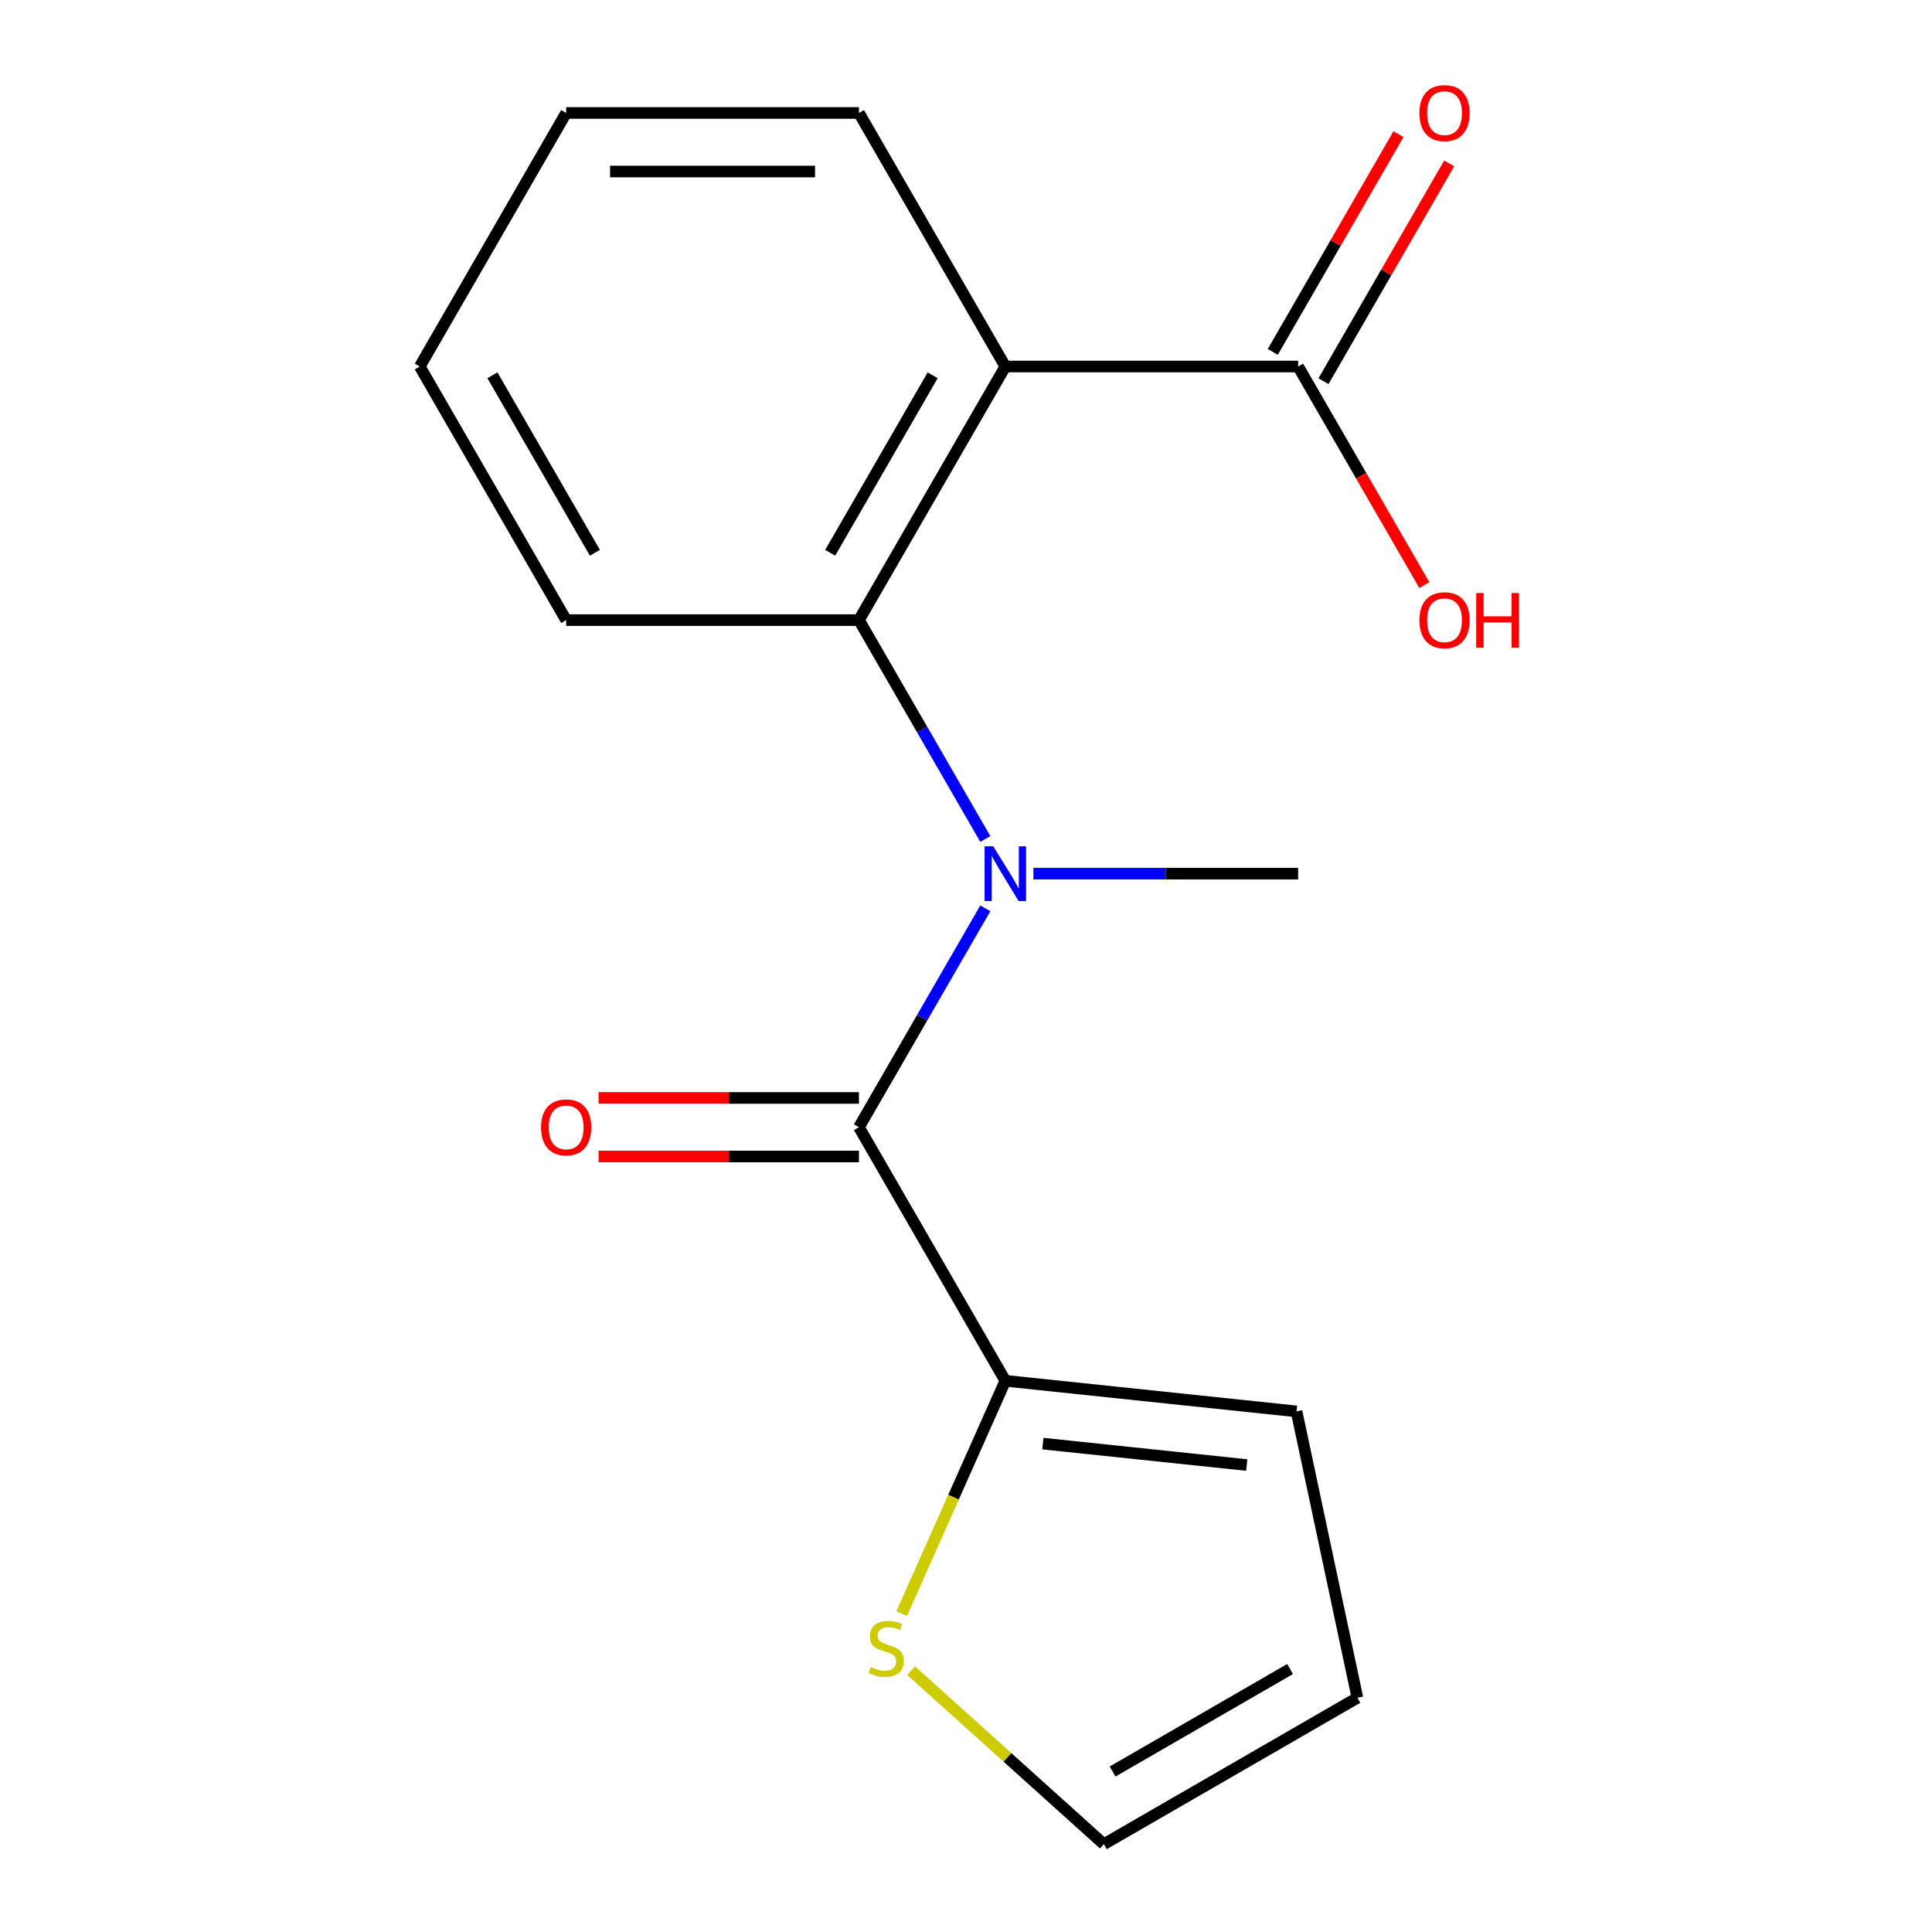 <?xml version='1.0' encoding='iso-8859-1'?>
<svg version='1.1' baseProfile='full'
              xmlns='http://www.w3.org/2000/svg'
                      xmlns:rdkit='http://www.rdkit.org/xml'
                      xmlns:xlink='http://www.w3.org/1999/xlink'
                  xml:space='preserve'
width='1000px' height='1000px' viewBox='0 0 1000 1000'>
<!-- END OF HEADER -->
<rect style='opacity:1.0;fill:#FFFFFF;stroke:none' width='1000' height='1000' x='0' y='0'> </rect>
<path class='bond-1' d='M 444.589,583.449 L 477.295,526.801' style='fill:none;fill-rule:evenodd;stroke:#000000;stroke-width:6px;stroke-linecap:butt;stroke-linejoin:miter;stroke-opacity:1' />
<path class='bond-1' d='M 477.295,526.801 L 510.001,470.153' style='fill:none;fill-rule:evenodd;stroke:#0000FF;stroke-width:6px;stroke-linecap:butt;stroke-linejoin:miter;stroke-opacity:1' />
<path class='bond-3' d='M 444.589,583.449 L 520.363,714.694' style='fill:none;fill-rule:evenodd;stroke:#000000;stroke-width:6px;stroke-linecap:butt;stroke-linejoin:miter;stroke-opacity:1' />
<path class='bond-6' d='M 444.589,568.294 L 377.209,568.294' style='fill:none;fill-rule:evenodd;stroke:#000000;stroke-width:6px;stroke-linecap:butt;stroke-linejoin:miter;stroke-opacity:1' />
<path class='bond-6' d='M 377.209,568.294 L 309.83,568.294' style='fill:none;fill-rule:evenodd;stroke:#FF0000;stroke-width:6px;stroke-linecap:butt;stroke-linejoin:miter;stroke-opacity:1' />
<path class='bond-6' d='M 444.589,598.604 L 377.209,598.604' style='fill:none;fill-rule:evenodd;stroke:#000000;stroke-width:6px;stroke-linecap:butt;stroke-linejoin:miter;stroke-opacity:1' />
<path class='bond-6' d='M 377.209,598.604 L 309.83,598.604' style='fill:none;fill-rule:evenodd;stroke:#FF0000;stroke-width:6px;stroke-linecap:butt;stroke-linejoin:miter;stroke-opacity:1' />
<path class='bond-0' d='M 520.363,189.715 L 444.589,320.959' style='fill:none;fill-rule:evenodd;stroke:#000000;stroke-width:6px;stroke-linecap:butt;stroke-linejoin:miter;stroke-opacity:1' />
<path class='bond-0' d='M 482.748,194.247 L 429.706,286.118' style='fill:none;fill-rule:evenodd;stroke:#000000;stroke-width:6px;stroke-linecap:butt;stroke-linejoin:miter;stroke-opacity:1' />
<path class='bond-4' d='M 520.363,189.715 L 671.912,189.715' style='fill:none;fill-rule:evenodd;stroke:#000000;stroke-width:6px;stroke-linecap:butt;stroke-linejoin:miter;stroke-opacity:1' />
<path class='bond-12' d='M 520.363,189.715 L 444.589,58.47' style='fill:none;fill-rule:evenodd;stroke:#000000;stroke-width:6px;stroke-linecap:butt;stroke-linejoin:miter;stroke-opacity:1' />
<path class='bond-2' d='M 510.001,434.255 L 477.295,377.607' style='fill:none;fill-rule:evenodd;stroke:#0000FF;stroke-width:6px;stroke-linecap:butt;stroke-linejoin:miter;stroke-opacity:1' />
<path class='bond-2' d='M 477.295,377.607 L 444.589,320.959' style='fill:none;fill-rule:evenodd;stroke:#000000;stroke-width:6px;stroke-linecap:butt;stroke-linejoin:miter;stroke-opacity:1' />
<path class='bond-13' d='M 534.892,452.204 L 603.402,452.204' style='fill:none;fill-rule:evenodd;stroke:#0000FF;stroke-width:6px;stroke-linecap:butt;stroke-linejoin:miter;stroke-opacity:1' />
<path class='bond-13' d='M 603.402,452.204 L 671.912,452.204' style='fill:none;fill-rule:evenodd;stroke:#000000;stroke-width:6px;stroke-linecap:butt;stroke-linejoin:miter;stroke-opacity:1' />
<path class='bond-14' d='M 444.589,320.959 L 293.041,320.959' style='fill:none;fill-rule:evenodd;stroke:#000000;stroke-width:6px;stroke-linecap:butt;stroke-linejoin:miter;stroke-opacity:1' />
<path class='bond-5' d='M 520.363,714.694 L 493.53,774.962' style='fill:none;fill-rule:evenodd;stroke:#000000;stroke-width:6px;stroke-linecap:butt;stroke-linejoin:miter;stroke-opacity:1' />
<path class='bond-5' d='M 493.53,774.962 L 466.697,835.231' style='fill:none;fill-rule:evenodd;stroke:#CCCC00;stroke-width:6px;stroke-linecap:butt;stroke-linejoin:miter;stroke-opacity:1' />
<path class='bond-7' d='M 520.363,714.694 L 671.081,730.535' style='fill:none;fill-rule:evenodd;stroke:#000000;stroke-width:6px;stroke-linecap:butt;stroke-linejoin:miter;stroke-opacity:1' />
<path class='bond-7' d='M 539.803,747.213 L 645.306,758.302' style='fill:none;fill-rule:evenodd;stroke:#000000;stroke-width:6px;stroke-linecap:butt;stroke-linejoin:miter;stroke-opacity:1' />
<path class='bond-9' d='M 685.036,197.292 L 717.569,140.944' style='fill:none;fill-rule:evenodd;stroke:#000000;stroke-width:6px;stroke-linecap:butt;stroke-linejoin:miter;stroke-opacity:1' />
<path class='bond-9' d='M 717.569,140.944 L 750.101,84.596' style='fill:none;fill-rule:evenodd;stroke:#FF0000;stroke-width:6px;stroke-linecap:butt;stroke-linejoin:miter;stroke-opacity:1' />
<path class='bond-9' d='M 658.787,182.137 L 691.32,125.789' style='fill:none;fill-rule:evenodd;stroke:#000000;stroke-width:6px;stroke-linecap:butt;stroke-linejoin:miter;stroke-opacity:1' />
<path class='bond-9' d='M 691.32,125.789 L 723.852,69.441' style='fill:none;fill-rule:evenodd;stroke:#FF0000;stroke-width:6px;stroke-linecap:butt;stroke-linejoin:miter;stroke-opacity:1' />
<path class='bond-11' d='M 671.912,189.715 L 704.571,246.283' style='fill:none;fill-rule:evenodd;stroke:#000000;stroke-width:6px;stroke-linecap:butt;stroke-linejoin:miter;stroke-opacity:1' />
<path class='bond-11' d='M 704.571,246.283 L 737.231,302.851' style='fill:none;fill-rule:evenodd;stroke:#FF0000;stroke-width:6px;stroke-linecap:butt;stroke-linejoin:miter;stroke-opacity:1' />
<path class='bond-8' d='M 471.592,864.727 L 521.469,909.636' style='fill:none;fill-rule:evenodd;stroke:#CCCC00;stroke-width:6px;stroke-linecap:butt;stroke-linejoin:miter;stroke-opacity:1' />
<path class='bond-8' d='M 521.469,909.636 L 571.345,954.545' style='fill:none;fill-rule:evenodd;stroke:#000000;stroke-width:6px;stroke-linecap:butt;stroke-linejoin:miter;stroke-opacity:1' />
<path class='bond-10' d='M 671.081,730.535 L 702.59,878.771' style='fill:none;fill-rule:evenodd;stroke:#000000;stroke-width:6px;stroke-linecap:butt;stroke-linejoin:miter;stroke-opacity:1' />
<path class='bond-17' d='M 571.345,954.545 L 702.59,878.771' style='fill:none;fill-rule:evenodd;stroke:#000000;stroke-width:6px;stroke-linecap:butt;stroke-linejoin:miter;stroke-opacity:1' />
<path class='bond-17' d='M 575.877,916.93 L 667.749,863.888' style='fill:none;fill-rule:evenodd;stroke:#000000;stroke-width:6px;stroke-linecap:butt;stroke-linejoin:miter;stroke-opacity:1' />
<path class='bond-18' d='M 444.589,58.47 L 293.041,58.47' style='fill:none;fill-rule:evenodd;stroke:#000000;stroke-width:6px;stroke-linecap:butt;stroke-linejoin:miter;stroke-opacity:1' />
<path class='bond-18' d='M 421.857,88.78 L 315.773,88.78' style='fill:none;fill-rule:evenodd;stroke:#000000;stroke-width:6px;stroke-linecap:butt;stroke-linejoin:miter;stroke-opacity:1' />
<path class='bond-16' d='M 293.041,320.959 L 217.267,189.715' style='fill:none;fill-rule:evenodd;stroke:#000000;stroke-width:6px;stroke-linecap:butt;stroke-linejoin:miter;stroke-opacity:1' />
<path class='bond-16' d='M 307.924,286.118 L 254.882,194.247' style='fill:none;fill-rule:evenodd;stroke:#000000;stroke-width:6px;stroke-linecap:butt;stroke-linejoin:miter;stroke-opacity:1' />
<path class='bond-15' d='M 293.041,58.47 L 217.267,189.715' style='fill:none;fill-rule:evenodd;stroke:#000000;stroke-width:6px;stroke-linecap:butt;stroke-linejoin:miter;stroke-opacity:1' />
<path  class='atom-2' d='M 514.103 438.044
L 523.383 453.044
Q 524.303 454.524, 525.783 457.204
Q 527.263 459.884, 527.343 460.044
L 527.343 438.044
L 531.103 438.044
L 531.103 466.364
L 527.223 466.364
L 517.263 449.964
Q 516.103 448.044, 514.863 445.844
Q 513.663 443.644, 513.303 442.964
L 513.303 466.364
L 509.623 466.364
L 509.623 438.044
L 514.103 438.044
' fill='#0000FF'/>
<path  class='atom-6' d='M 450.723 862.86
Q 451.043 862.98, 452.363 863.54
Q 453.683 864.1, 455.123 864.46
Q 456.603 864.78, 458.043 864.78
Q 460.723 864.78, 462.283 863.5
Q 463.843 862.18, 463.843 859.9
Q 463.843 858.34, 463.043 857.38
Q 462.283 856.42, 461.083 855.9
Q 459.883 855.38, 457.883 854.78
Q 455.363 854.02, 453.843 853.3
Q 452.363 852.58, 451.283 851.06
Q 450.243 849.54, 450.243 846.98
Q 450.243 843.42, 452.643 841.22
Q 455.083 839.02, 459.883 839.02
Q 463.163 839.02, 466.883 840.58
L 465.963 843.66
Q 462.563 842.26, 460.003 842.26
Q 457.243 842.26, 455.723 843.42
Q 454.203 844.54, 454.243 846.5
Q 454.243 848.02, 455.003 848.94
Q 455.803 849.86, 456.923 850.38
Q 458.083 850.9, 460.003 851.5
Q 462.563 852.3, 464.083 853.1
Q 465.603 853.9, 466.683 855.54
Q 467.803 857.14, 467.803 859.9
Q 467.803 863.82, 465.163 865.94
Q 462.563 868.02, 458.203 868.02
Q 455.683 868.02, 453.763 867.46
Q 451.883 866.94, 449.643 866.02
L 450.723 862.86
' fill='#CCCC00'/>
<path  class='atom-7' d='M 280.041 583.529
Q 280.041 576.729, 283.401 572.929
Q 286.761 569.129, 293.041 569.129
Q 299.321 569.129, 302.681 572.929
Q 306.041 576.729, 306.041 583.529
Q 306.041 590.409, 302.641 594.329
Q 299.241 598.209, 293.041 598.209
Q 286.801 598.209, 283.401 594.329
Q 280.041 590.449, 280.041 583.529
M 293.041 595.009
Q 297.361 595.009, 299.681 592.129
Q 302.041 589.209, 302.041 583.529
Q 302.041 577.969, 299.681 575.169
Q 297.361 572.329, 293.041 572.329
Q 288.721 572.329, 286.361 575.129
Q 284.041 577.929, 284.041 583.529
Q 284.041 589.249, 286.361 592.129
Q 288.721 595.009, 293.041 595.009
' fill='#FF0000'/>
<path  class='atom-10' d='M 734.686 58.55
Q 734.686 51.75, 738.046 47.95
Q 741.406 44.15, 747.686 44.15
Q 753.966 44.15, 757.326 47.95
Q 760.686 51.75, 760.686 58.55
Q 760.686 65.43, 757.286 69.35
Q 753.886 73.23, 747.686 73.23
Q 741.446 73.23, 738.046 69.35
Q 734.686 65.47, 734.686 58.55
M 747.686 70.03
Q 752.006 70.03, 754.326 67.15
Q 756.686 64.23, 756.686 58.55
Q 756.686 52.99, 754.326 50.19
Q 752.006 47.35, 747.686 47.35
Q 743.366 47.35, 741.006 50.15
Q 738.686 52.95, 738.686 58.55
Q 738.686 64.27, 741.006 67.15
Q 743.366 70.03, 747.686 70.03
' fill='#FF0000'/>
<path  class='atom-12' d='M 734.686 321.039
Q 734.686 314.239, 738.046 310.439
Q 741.406 306.639, 747.686 306.639
Q 753.966 306.639, 757.326 310.439
Q 760.686 314.239, 760.686 321.039
Q 760.686 327.919, 757.286 331.839
Q 753.886 335.719, 747.686 335.719
Q 741.446 335.719, 738.046 331.839
Q 734.686 327.959, 734.686 321.039
M 747.686 332.519
Q 752.006 332.519, 754.326 329.639
Q 756.686 326.719, 756.686 321.039
Q 756.686 315.479, 754.326 312.679
Q 752.006 309.839, 747.686 309.839
Q 743.366 309.839, 741.006 312.639
Q 738.686 315.439, 738.686 321.039
Q 738.686 326.759, 741.006 329.639
Q 743.366 332.519, 747.686 332.519
' fill='#FF0000'/>
<path  class='atom-12' d='M 764.086 306.959
L 767.926 306.959
L 767.926 318.999
L 782.406 318.999
L 782.406 306.959
L 786.246 306.959
L 786.246 335.279
L 782.406 335.279
L 782.406 322.199
L 767.926 322.199
L 767.926 335.279
L 764.086 335.279
L 764.086 306.959
' fill='#FF0000'/>
</svg>
